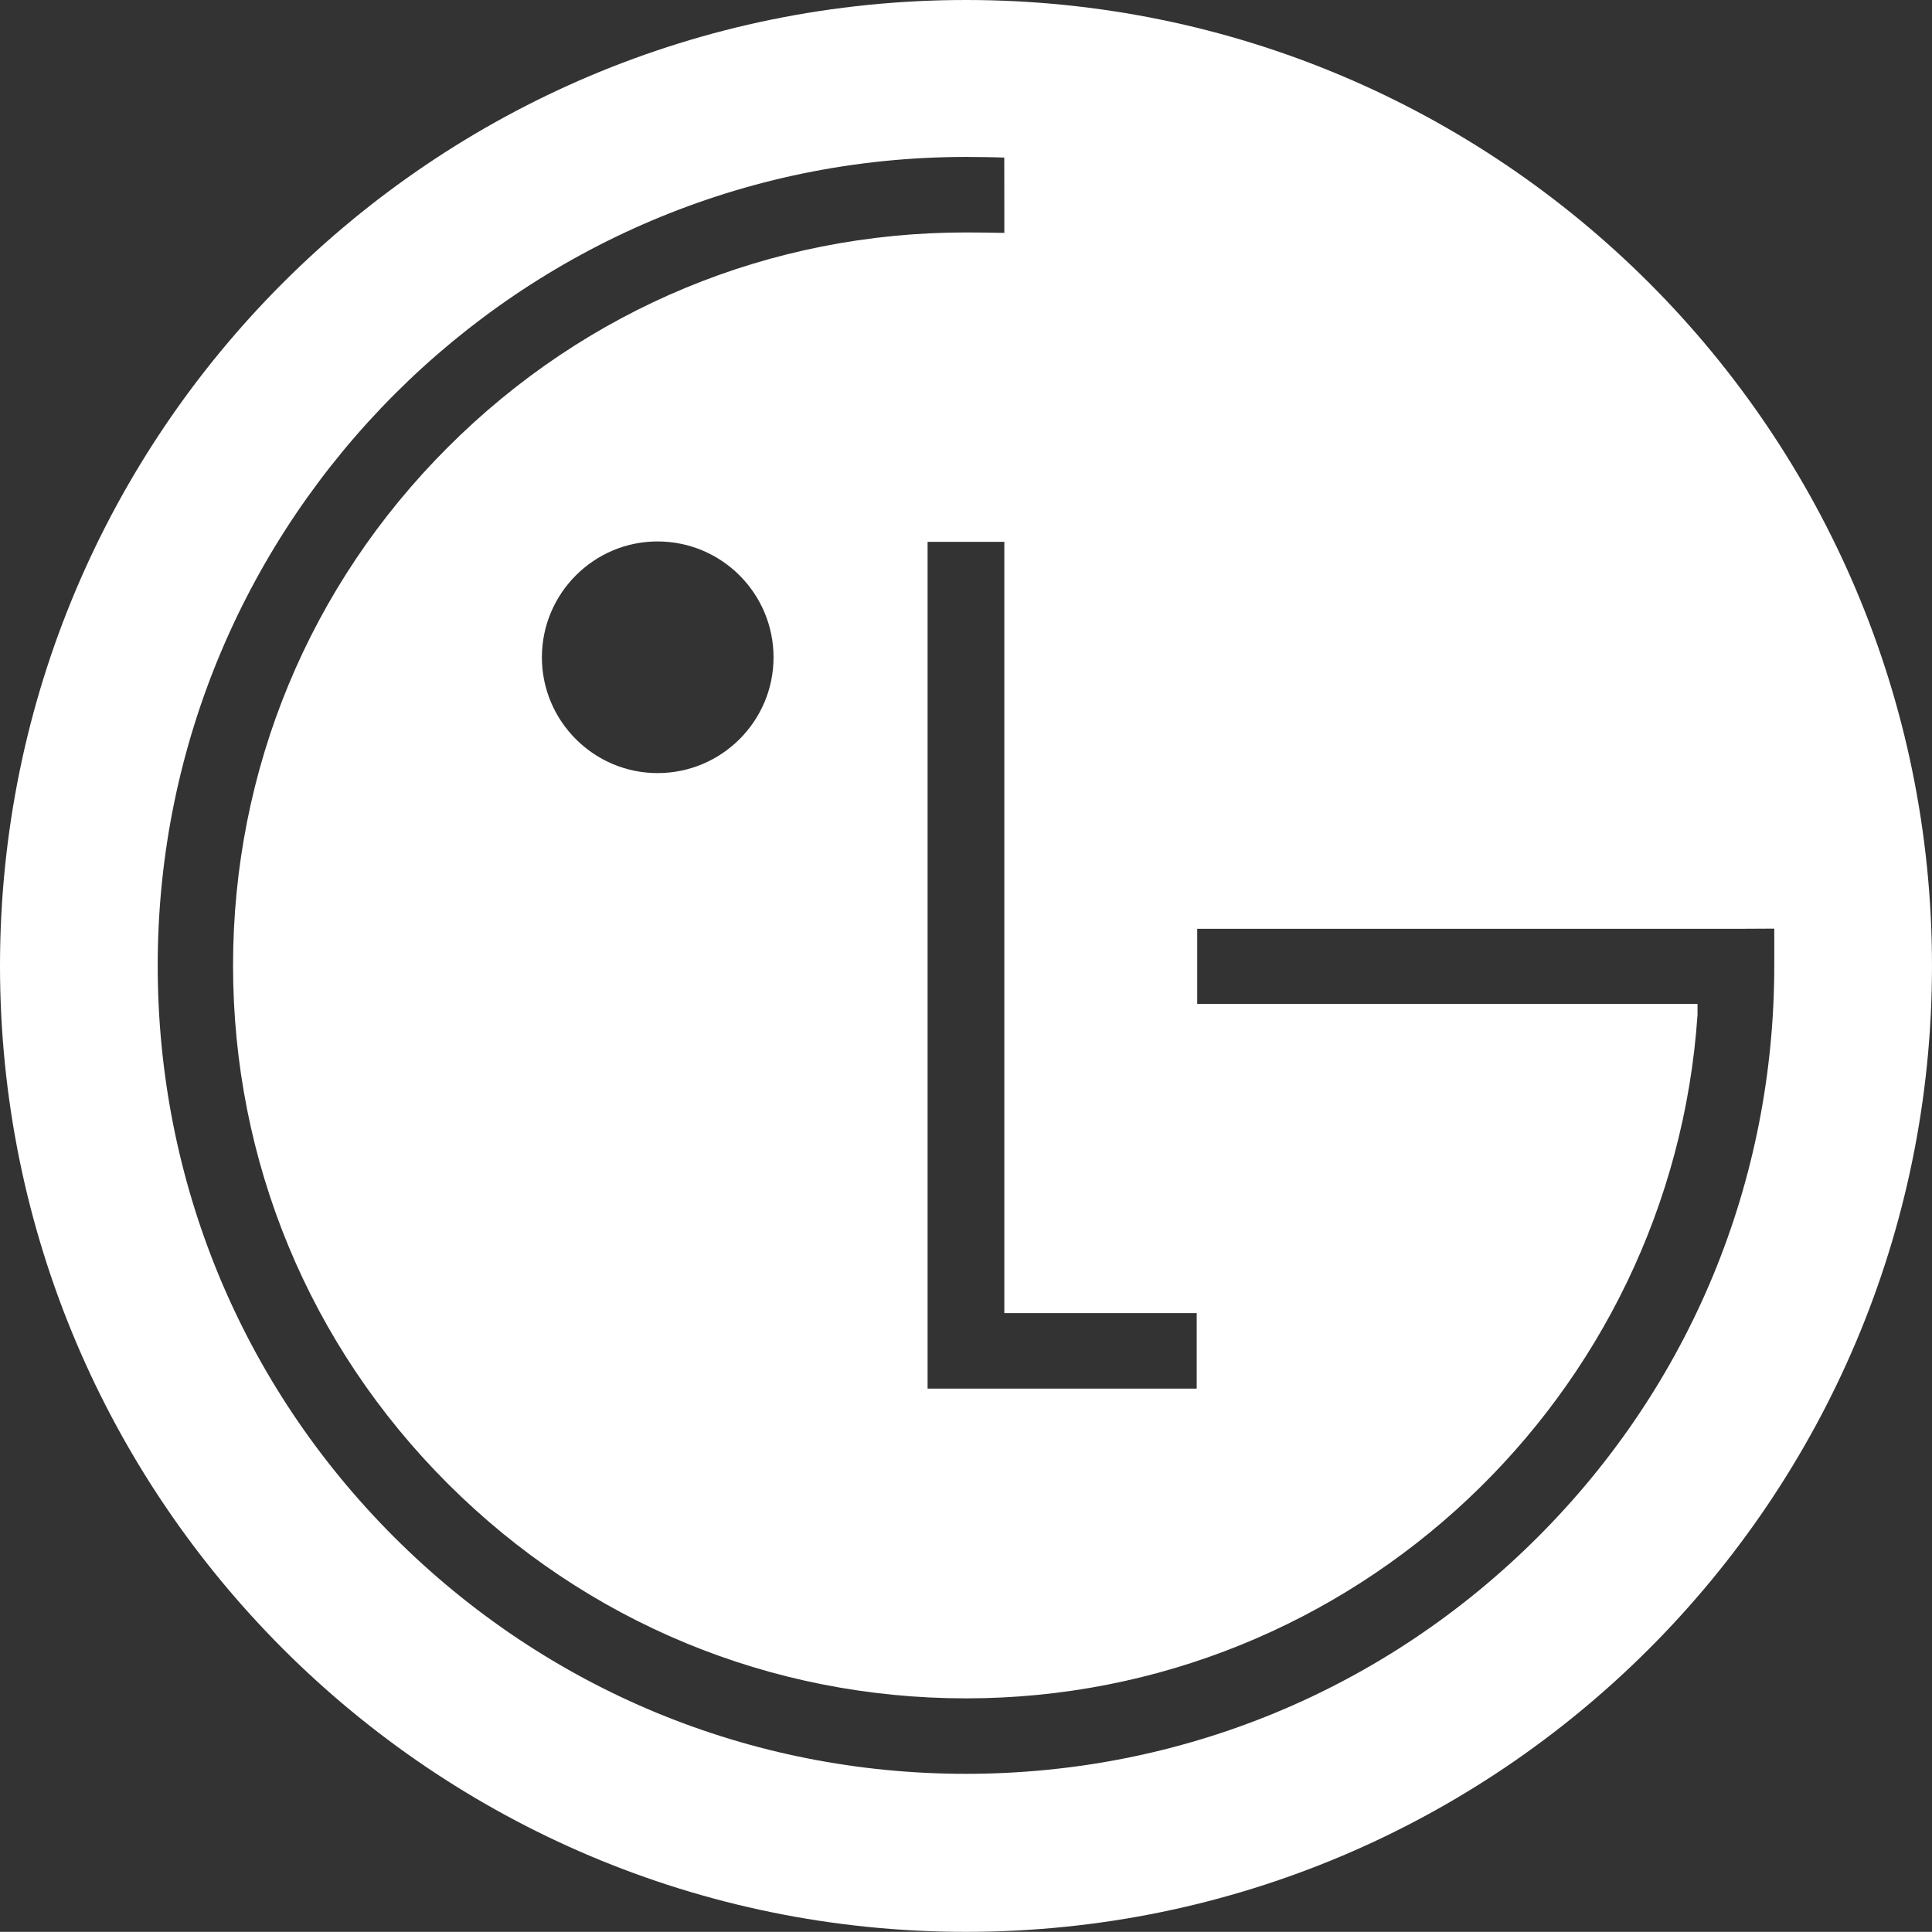 <?xml version="1.0" encoding="UTF-8" standalone="no"?>
<svg
   xmlns:dc="http://purl.org/dc/elements/1.1/"
   xmlns:cc="http://creativecommons.org/ns#"
   xmlns:rdf="http://www.w3.org/1999/02/22-rdf-syntax-ns#"
   xmlns:svg="http://www.w3.org/2000/svg"
   xmlns="http://www.w3.org/2000/svg"
   xmlns:xlink="http://www.w3.org/1999/xlink"
   id="svg4499"
   version="1.1"
   viewBox="0 0 512.041 512"
   height="512"
   width="512.041">
  <rect x="0" y="0" width="512.041" height="512" fill="#333333" stroke="none"/>
  <!-- Generator: Sketch 46.2 (44496) - http://www.bohemiancoding.com/sketch -->
  <title
     id="title4485">logo_lg</title>
  <desc
     id="desc4487">Created with Sketch.</desc>
  <defs
     id="defs4490">
    <rect
       height="48"
       width="24"
       y="0"
       x="0"
       id="path-1" />
  </defs>
  <g
     transform="translate(-3.5403043e-4,476.014)"
     style="fill:none;fill-rule:evenodd;stroke:none;stroke-width:1"
     id="home_devices">
    <g
       id="logo_lg">
      <mask
         fill="white"
         id="mask-2">
        <use
           height="100%"
           width="100%"
           y="0"
           x="0"
           id="use4492"
           xlink:href="#path-1" />
      </mask>
      <g
         id="Rectangle-46-Copy" />
      <path
         d="M 256.021,35.986 C 114.631,35.986 3.5403043e-4,-78.696 3.5403043e-4,-220.034 c 0,-141.412 114.631,-255.98 256.02,-255.98 141.396,0 256.02,114.573 256.02,255.98 0,141.339 -114.618,256.02 -256.02,256.02 z m 10.16,-470.235 c -2.587,-0.108 -7.691,-0.172 -10.17,-0.172 -118.084,0 -214.214,96.155 -214.214,214.296 0,57.21 22.2,111.026 62.632,151.459 40.579,40.524 94.414,62.771 151.584,62.771 57.187,0 111.019,-22.247 151.576,-62.771 40.44,-40.434 62.65,-94.25 62.65,-151.459 v -9.773 l -8.562,0.043 H 317.299 v 19.908 h 132.599 v 2.88 c -6.817,101.036 -91.169,181.173 -193.884,181.173 -51.849,0 -100.593,-20.203 -137.316,-56.884 C 81.972,-119.445 61.766,-168.228 61.766,-220.125 c 0,-51.888 20.207,-100.671 56.931,-137.355 36.722,-36.733 85.466,-56.931 137.316,-56.931 2.356,0 7.831,0.06 10.17,0.123 l -0.018,-19.971 z m -20.34,101.843 v 224.415 h 71.323 v -20.016 h -50.983 v -204.399 z m -71.569,61.286 c 16.985,0 30.741,-13.775 30.741,-30.674 0,-16.95 -13.757,-30.721 -30.741,-30.721 -16.878,0 -30.651,13.771 -30.651,30.721 0,16.899 13.773,30.674 30.651,30.674 z"
         style="fill:#ffffff;fill-rule:nonzero;stroke-width:21.508"
         id="Combined-Shape" />
    </g>
  </g>
</svg>
